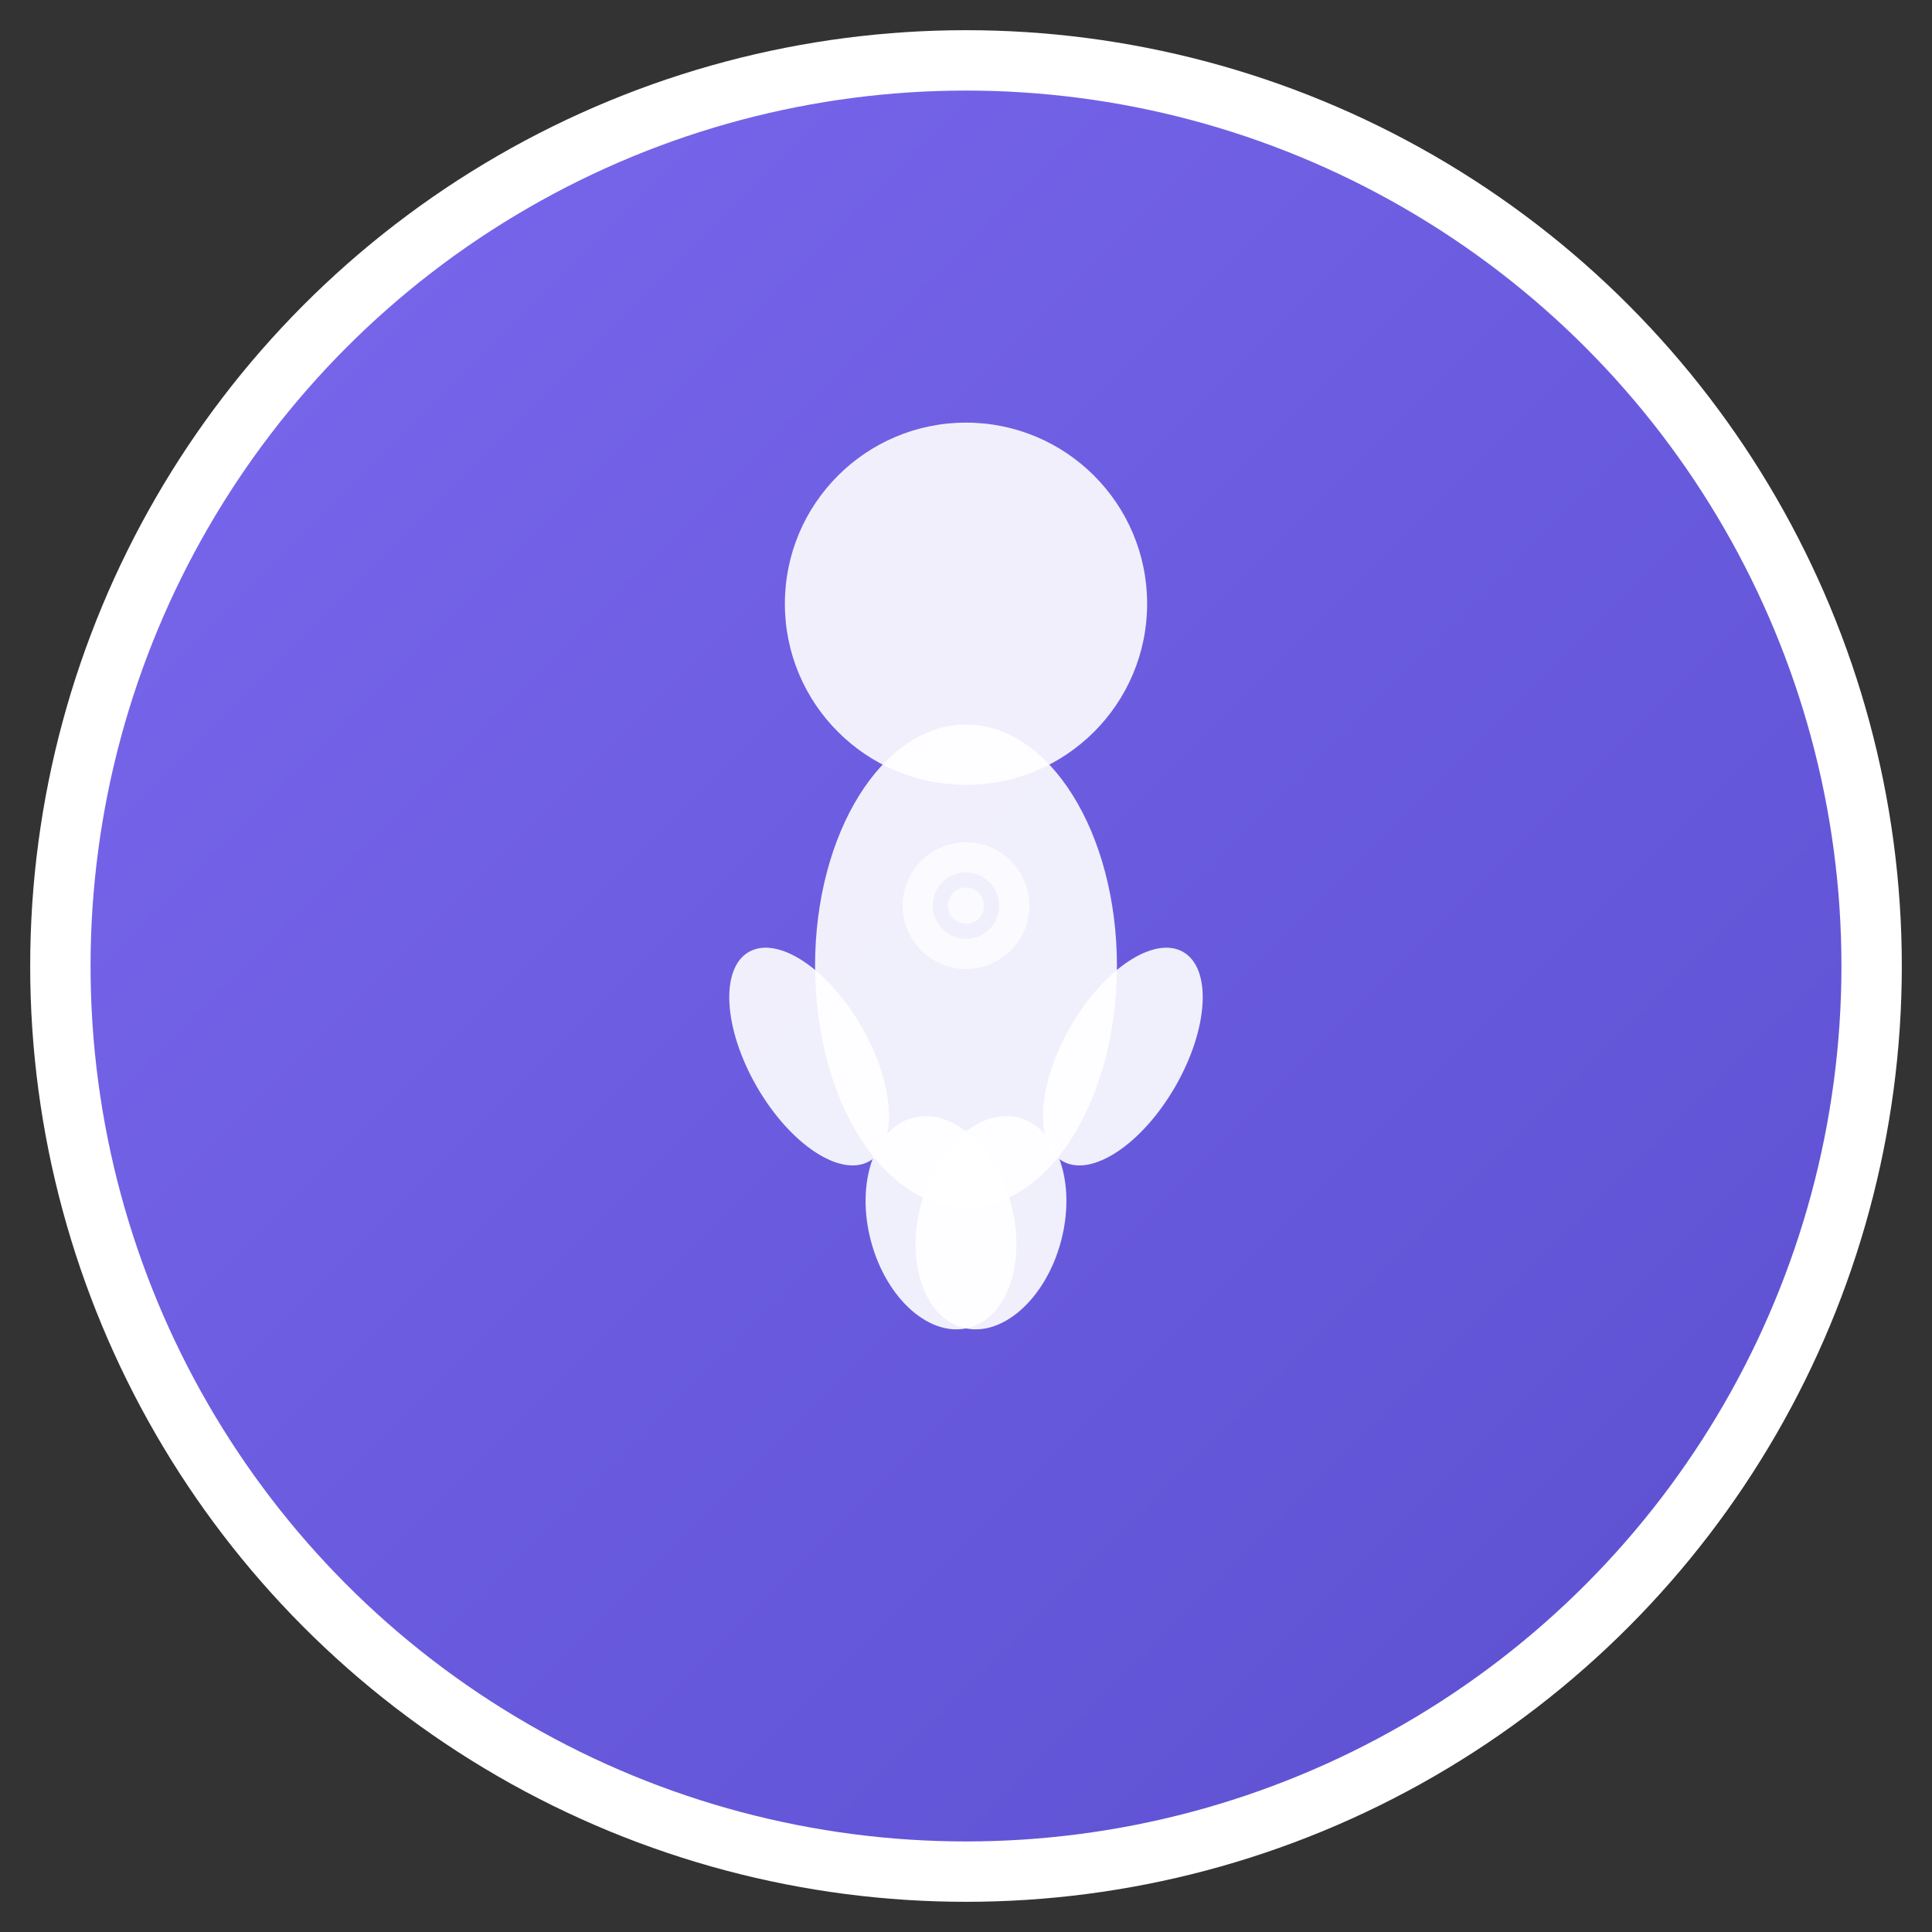 <svg width="32" height="32" viewBox="0 0 32 32" fill="none" xmlns="http://www.w3.org/2000/svg">
  <rect x="0" y="0" width="32" height="32" fill="#333333" stroke="none"/>
  <defs>
    <linearGradient id="faviconGradient" x1="0%" y1="0%" x2="100%" y2="100%">
      <stop offset="0%" style="stop-color:#7b68ee;stop-opacity:1" />
      <stop offset="100%" style="stop-color:#5a4fcf;stop-opacity:1" />
    </linearGradient>
  </defs>
  
  <!-- Background circle -->
  <circle cx="16" cy="16" r="15" fill="url(#faviconGradient)" stroke="#fff" stroke-width="1"/>
  
  <!-- Meditation figure -->
  <g transform="translate(16,16)">
    <!-- Head -->
    <circle cx="0" cy="-6" r="3" fill="#fff" opacity="0.9"/>
    
    <!-- Body -->
    <ellipse cx="0" cy="0" rx="2.5" ry="4" fill="#fff" opacity="0.9"/>
    
    <!-- Arms in meditation pose -->
    <ellipse cx="-3" cy="0" rx="1" ry="2" fill="#fff" opacity="0.9" transform="rotate(-30)"/>
    <ellipse cx="3" cy="0" rx="1" ry="2" fill="#fff" opacity="0.9" transform="rotate(30)"/>
    
    <!-- Legs crossed -->
    <ellipse cx="-1.5" cy="4" rx="1.2" ry="1.8" fill="#fff" opacity="0.9" transform="rotate(-15)"/>
    <ellipse cx="1.5" cy="4" rx="1.2" ry="1.8" fill="#fff" opacity="0.9" transform="rotate(15)"/>
    
    <!-- Inner peace symbol (small circle) -->
    <circle cx="0" cy="-1" r="0.8" fill="none" stroke="#fff" stroke-width="0.5" opacity="0.7"/>
    <circle cx="0" cy="-1" r="0.3" fill="#fff" opacity="0.7"/>
  </g>
</svg>
